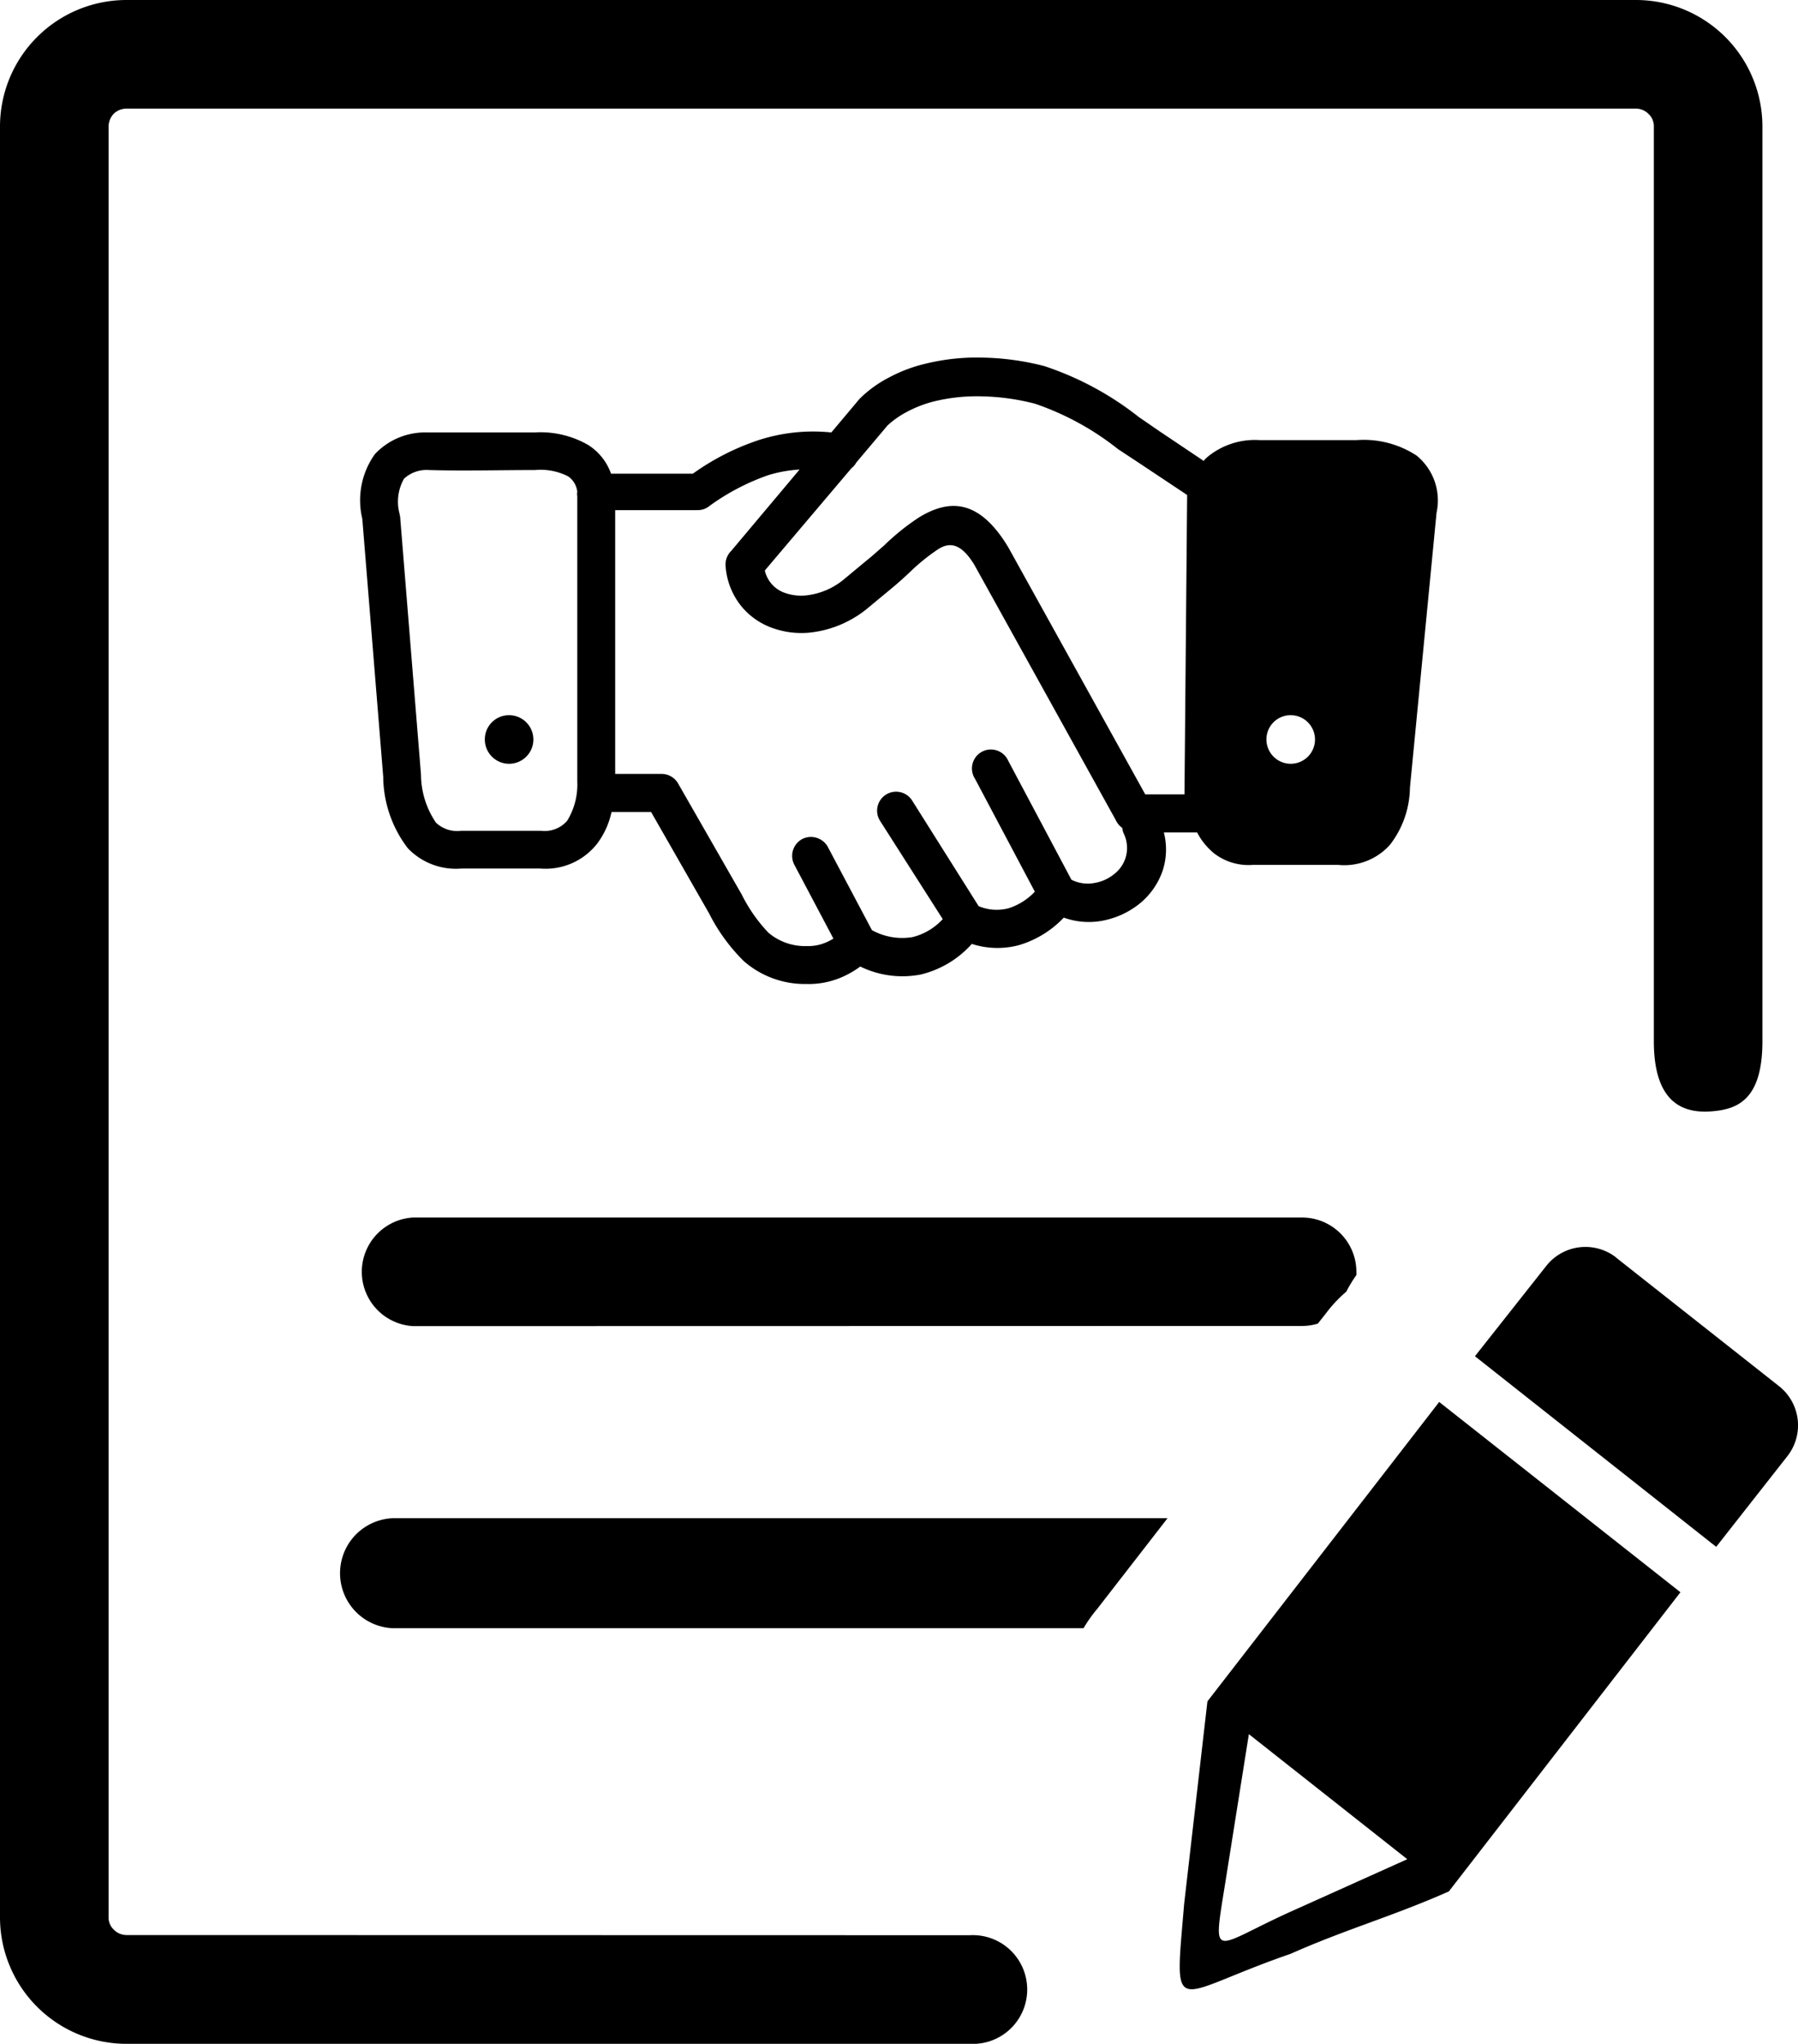<svg id="Layer_1" data-name="Layer 1" xmlns="http://www.w3.org/2000/svg" viewBox="0 0 108.14 122.88"><defs><style>.cls-1{fill-rule:evenodd;}</style></defs><title>contract</title><path class="cls-1" d="M24.06,31l1.26,15.57a5.2,5.2,0,0,0,.9,2.89,1.86,1.86,0,0,0,1.51.49h4.83a1.79,1.79,0,0,0,1.55-.6A4.14,4.14,0,0,0,34.72,47V29.84a.86.86,0,0,1,0-.28v0a1.3,1.3,0,0,0-.55-.92,3.65,3.65,0,0,0-2-.38c-2.11,0-4.28.06-6.37,0a2,2,0,0,0-1.5.52,2.79,2.79,0,0,0-.26,2.14V31ZM97.2,75.61l9.8,7.73a3,3,0,0,1,.5,4.21L103.22,93,88.71,81.54,93,76.11a3,3,0,0,1,4.21-.5ZM58.33,116.35a3.27,3.27,0,1,1,0,6.53H7.6a7.61,7.61,0,0,1-7.6-7.6V7.6A7.61,7.61,0,0,1,7.6,0H98.36A7.61,7.61,0,0,1,106,7.6v55c0,3.56-1.53,4.11-3.11,4.22s-3.42-.43-3.42-4.22V7.6a1,1,0,0,0-.32-.75,1.07,1.07,0,0,0-.75-.32H7.6a1.11,1.11,0,0,0-.76.31,1.13,1.13,0,0,0-.31.76V115.27a1,1,0,0,0,.32.75,1.07,1.07,0,0,0,.76.32ZM23.58,97.89a3.31,3.31,0,0,1,0-6.61H70.22L66,96.72a8.56,8.56,0,0,0-.83,1.17Zm1.27-18.16a3.27,3.27,0,0,1,0-6.53H78.32a3.27,3.27,0,0,1,3.26,3.27,1.21,1.21,0,0,1,0,.19,8.32,8.32,0,0,0-.61,1A8.14,8.14,0,0,0,79.72,79l-.46.58a3.29,3.29,0,0,1-.94.14Zm62.26,34c-3.39,1.5-6.11,2.24-9.49,3.74-7.2,2.48-7,4.15-6.4-3l1.4-12.18h0l13.94-18,14.51,11.44-13.94,18Zm-12-9.47,9.53,7.52-6.67,3c-5.22,2.31-5.06,3.42-4.21-2l1.35-8.5ZM72.38,27.72a2.13,2.13,0,0,1,.26-.26,4.47,4.47,0,0,1,3.1-1h5.87a5.8,5.8,0,0,1,3.59.93,3.48,3.48,0,0,1,1.2,3.44L84.8,47.36a5.73,5.73,0,0,1-1.2,3.43A3.68,3.68,0,0,1,80.49,52H75.34A3.39,3.39,0,0,1,73,51.29a4.06,4.06,0,0,1-1-1.24H70a4.11,4.11,0,0,1-.06,2.26,4.4,4.4,0,0,1-1.45,2.06,5.08,5.08,0,0,1-2.26,1,4.44,4.44,0,0,1-2.25-.2,6.09,6.09,0,0,1-2.68,1.65,5,5,0,0,1-2.85-.07,6,6,0,0,1-3.07,1.84,5.78,5.78,0,0,1-3.64-.48,5.58,5.58,0,0,1-1.18.67,5,5,0,0,1-2.06.38,5.57,5.57,0,0,1-3.77-1.38,11,11,0,0,1-2.08-2.86l-3.49-6.1H36.78a4.87,4.87,0,0,1-.87,1.91,3.94,3.94,0,0,1-3.4,1.49H27.74A4,4,0,0,1,24.53,51a7.17,7.17,0,0,1-1.48-4.18v-.1L21.79,31.19a4.77,4.77,0,0,1,.76-3.89A4.15,4.15,0,0,1,25.7,26h6.46a5.73,5.73,0,0,1,3.21.75,3.35,3.35,0,0,1,1.38,1.73h4.92a14.84,14.84,0,0,1,3.9-2A10.63,10.63,0,0,1,50,26l1.68-2,.1-.1a7.16,7.16,0,0,1,1.72-1.22,8.94,8.94,0,0,1,2.07-.79,13,13,0,0,1,3.51-.39,15.93,15.93,0,0,1,3.73.51l0,0a18.6,18.6,0,0,1,5.68,3.06l1.28.88,2.55,1.71ZM50.13,56.44,47.78,52a1.15,1.15,0,0,1,.46-1.55,1.16,1.16,0,0,1,1.55.47l2.65,5a3.75,3.75,0,0,0,2.45.42,3.66,3.66,0,0,0,1.81-1.08l-3.77-5.91a1.14,1.14,0,0,1,1.93-1.22l4,6.35a2.79,2.79,0,0,0,1.79.13,3.72,3.72,0,0,0,1.59-1l-3.6-6.79a1.14,1.14,0,1,1,2-1.08l3.8,7.15a2.16,2.16,0,0,0,1.37.2,2.52,2.52,0,0,0,1.19-.53,2,2,0,0,0,.7-1,2,2,0,0,0-.11-1.44,1,1,0,0,1-.09-.34,1.19,1.19,0,0,1-.39-.47l-8.48-15.3c-.81-1.37-1.52-1.42-2.19-1a12,12,0,0,0-1.75,1.42c-.35.33-.71.65-1.06.94l-1.51,1.25a6.54,6.54,0,0,1-3.48,1.42,5.19,5.19,0,0,1-2.23-.3,4.28,4.28,0,0,1-1.83-1.3,4.33,4.33,0,0,1-.94-2.41,1.15,1.15,0,0,1,.34-.91l4.11-4.89a8,8,0,0,0-1.89.34,13.66,13.66,0,0,0-3.53,1.85,1.1,1.1,0,0,1-.71.25H37V46.53h2.81a1.15,1.15,0,0,1,1,.62l3.8,6.63a9.39,9.39,0,0,0,1.61,2.3,3.41,3.41,0,0,0,2.31.8,2.68,2.68,0,0,0,1.13-.21,3.19,3.19,0,0,0,.45-.23Zm21.11-8.68.16-18-2.84-1.89L67.24,27a16.66,16.66,0,0,0-5-2.73h0a13.79,13.79,0,0,0-3.18-.44,10.87,10.87,0,0,0-2.91.31,7.18,7.18,0,0,0-1.58.61,5.41,5.41,0,0,0-1.19.83L51.5,27.81a1.05,1.05,0,0,1-.29.34L46,34.3a1.85,1.85,0,0,0,1.22,1.35,2.92,2.92,0,0,0,1.24.15,4.28,4.28,0,0,0,2.25-.93l1.47-1.22c.34-.27.66-.57,1-.86a13.86,13.86,0,0,1,2.12-1.7C57.11,30,58.89,30,60.64,32.9l8.24,14.86ZM30.62,43a1.46,1.46,0,1,1-1.46,1.46A1.45,1.45,0,0,1,30.62,43Zm47,0a1.46,1.46,0,1,1-1.45,1.46A1.45,1.45,0,0,1,77.59,43Z"/></svg>